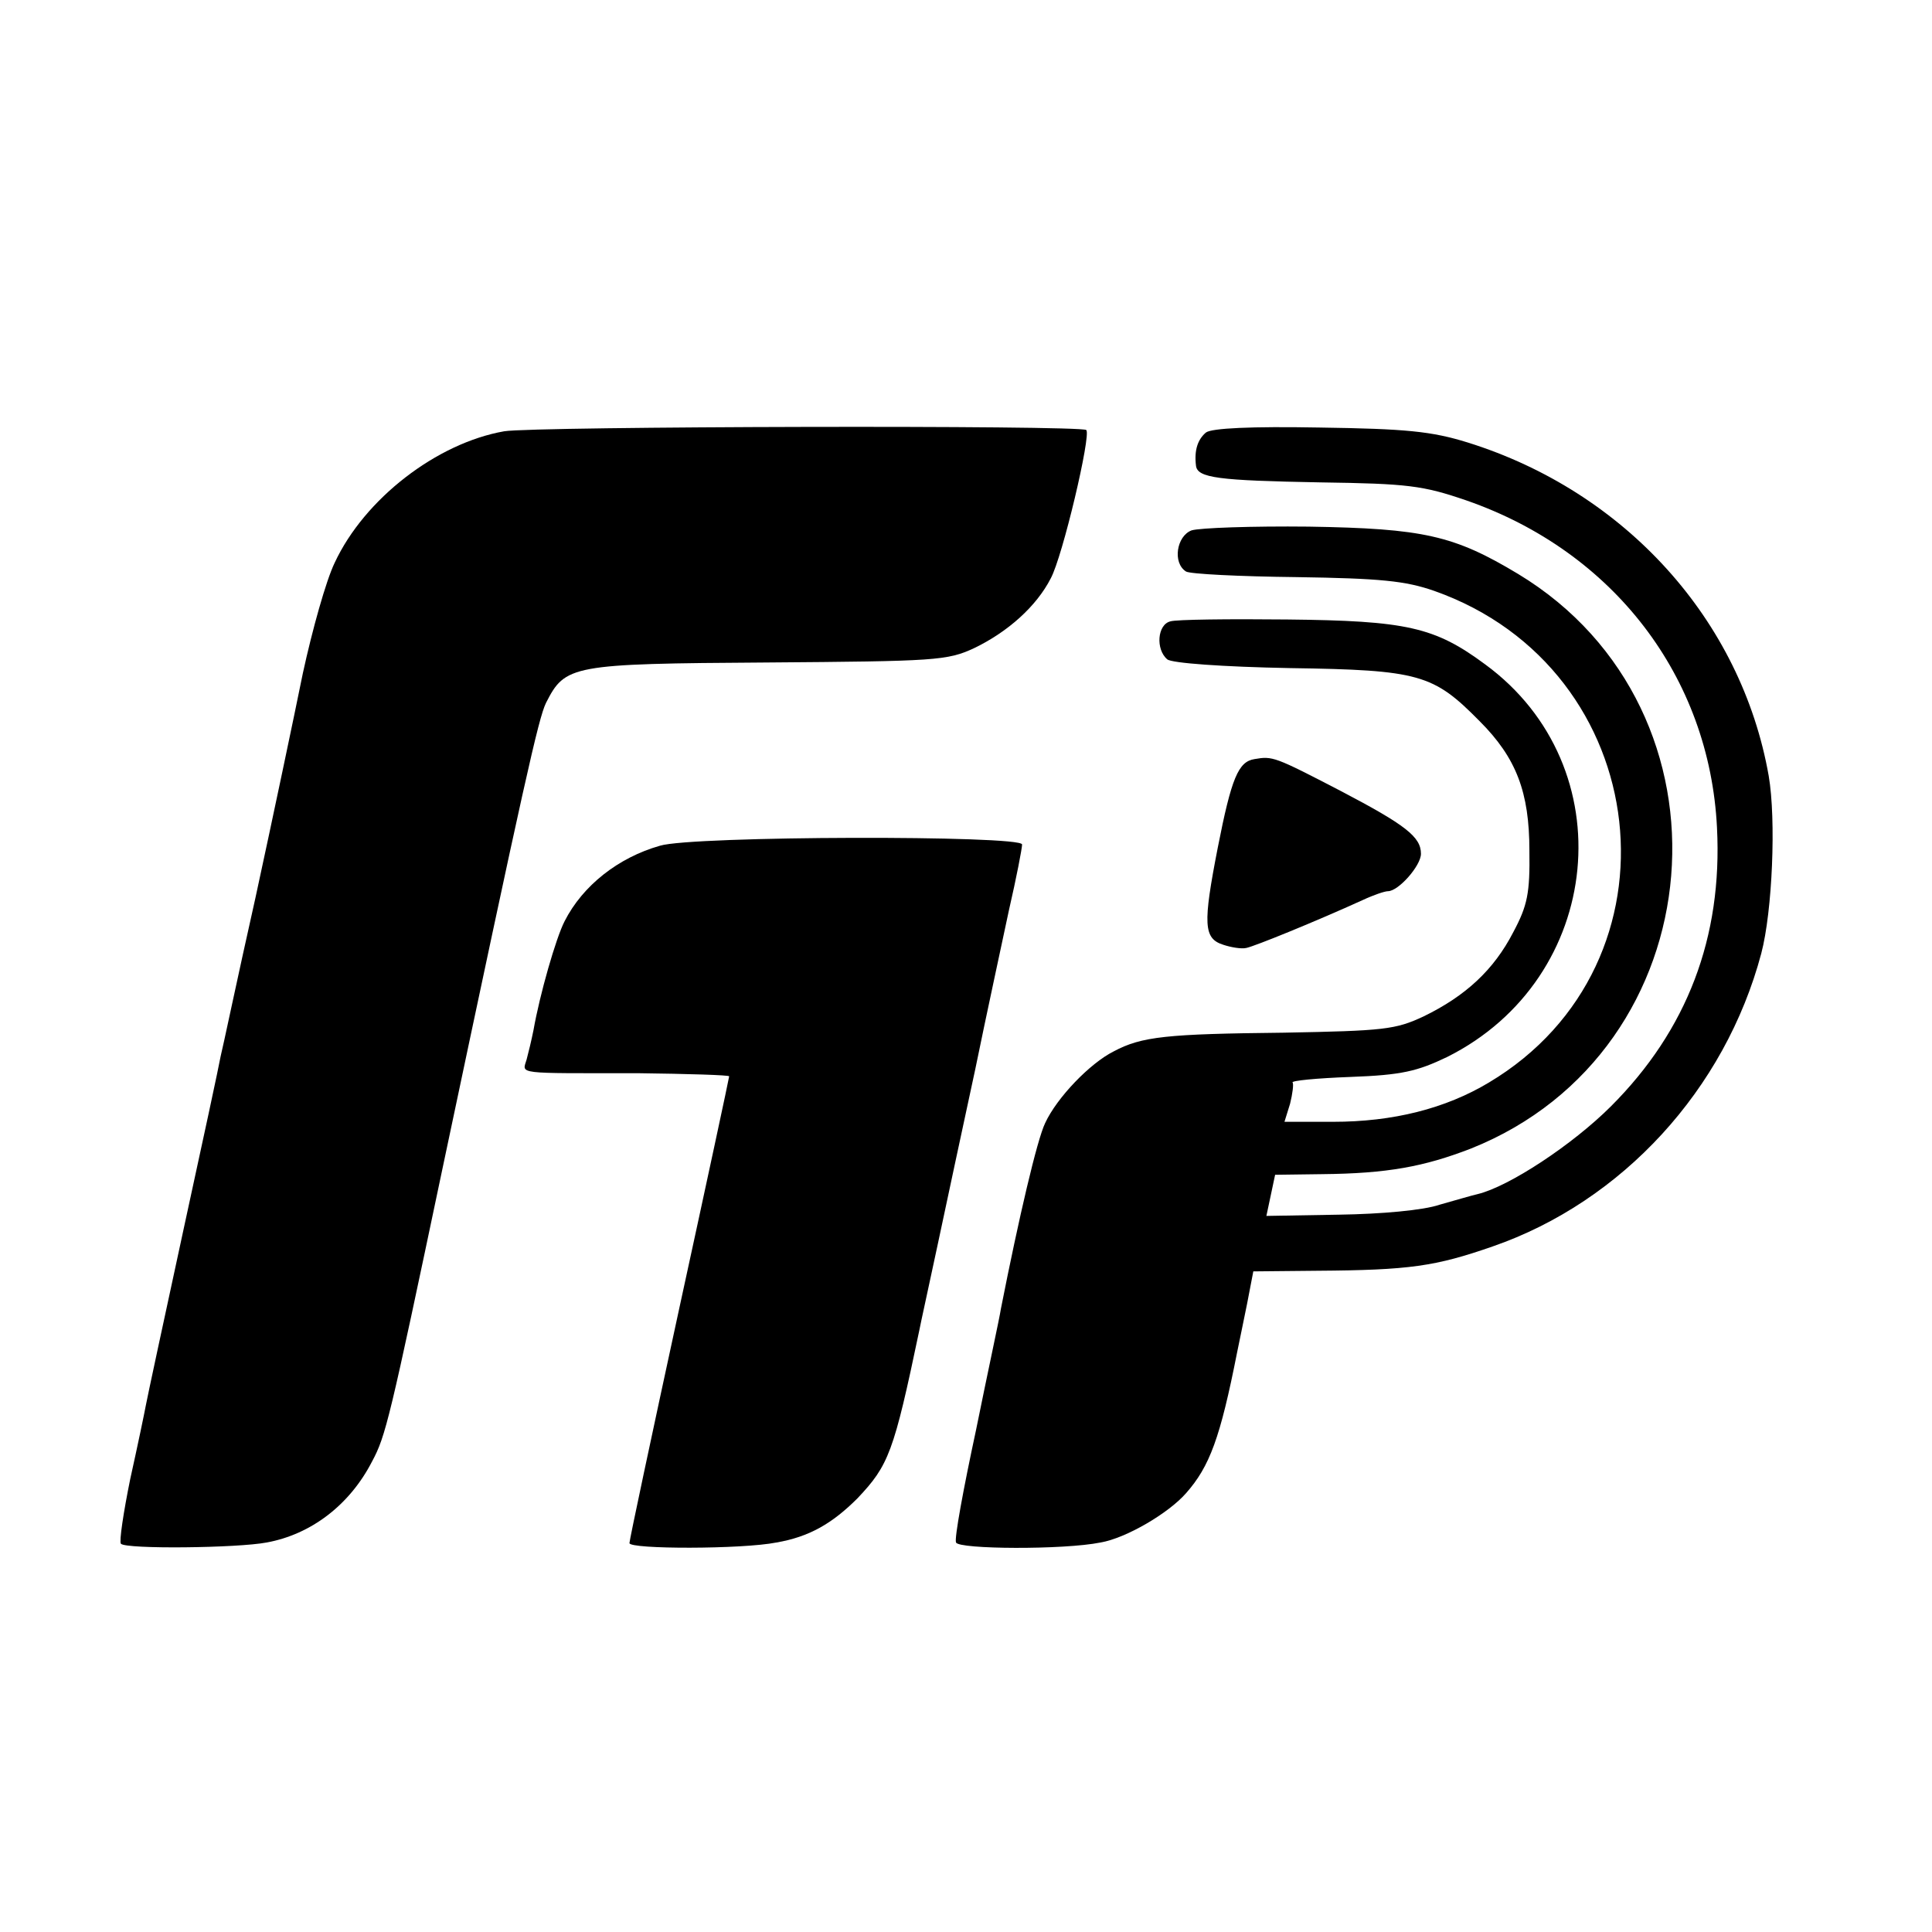 <?xml version="1.0" standalone="no"?>
<!DOCTYPE svg PUBLIC "-//W3C//DTD SVG 20010904//EN"
 "http://www.w3.org/TR/2001/REC-SVG-20010904/DTD/svg10.dtd">
<svg version="1.0" xmlns="http://www.w3.org/2000/svg"
 width="310pt" height="310pt" viewBox="0 0 310 310"
 preserveAspectRatio="xMidYMid meet">
<g transform="translate(0,310) scale(0.1,-0.1)"
fill="#000000" stroke="none">
<path d="M809 2408 c-108 -19 -224 -108 -272 -211 -14 -29 -36 -108 -51 -177
-14 -69 -48 -231 -76 -360 -29 -129 -53 -244 -56 -255 -2 -12 -29 -138 -60
-280 -31 -143 -58 -269 -60 -280 -2 -11 -13 -64 -25 -118 -11 -54 -18 -101
-15 -104 8 -9 187 -7 234 2 71 13 133 60 169 130 22 41 28 66 113 470 132 625
154 722 166 747 31 61 40 63 355 65 270 2 289 3 332 23 54 26 100 67 123 112
19 35 65 230 57 238 -8 8 -886 6 -934 -2z"/>
<path d="M1935 2406 c-13 -11 -19 -28 -16 -53 2 -20 36 -24 199 -27 141 -2
165 -5 235 -29 236 -82 390 -283 402 -525 9 -176 -48 -325 -170 -447 -62 -62
-164 -129 -214 -141 -9 -2 -36 -10 -61 -17 -26 -9 -94 -15 -161 -16 l-117 -2
7 33 7 33 75 1 c105 1 164 12 239 41 394 157 438 703 76 922 -103 62 -152 73
-336 76 -91 1 -175 -2 -188 -6 -24 -9 -31 -52 -9 -66 6 -4 86 -8 177 -9 135
-2 175 -6 221 -22 355 -125 408 -598 88 -789 -70 -42 -154 -63 -250 -63 l-78
0 9 29 c4 16 6 32 4 34 -3 3 39 7 93 9 82 3 107 9 155 32 252 126 285 466 61
630 -81 60 -126 70 -318 72 -93 1 -178 0 -187 -3 -21 -5 -24 -45 -5 -61 7 -6
89 -12 197 -14 208 -3 230 -10 304 -85 59 -59 80 -114 80 -208 1 -68 -3 -88
-26 -131 -31 -60 -76 -102 -144 -135 -45 -21 -63 -23 -224 -26 -188 -2 -228
-6 -273 -30 -38 -19 -91 -74 -110 -115 -13 -27 -42 -151 -71 -298 -2 -14 -21
-101 -40 -195 -20 -93 -35 -174 -32 -180 4 -11 173 -12 232 0 41 7 109 47 137
79 38 43 55 89 82 226 3 14 10 49 16 78 l10 52 102 1 c149 1 190 7 282 39 208
72 373 252 431 470 18 68 24 215 12 285 -44 250 -230 456 -483 535 -58 18 -99
22 -238 24 -109 2 -173 -1 -182 -8z"/>
<path d="M2013 1882 c-26 -4 -37 -30 -59 -142 -24 -123 -23 -146 9 -156 12 -4
29 -7 37 -5 14 3 110 42 187 77 17 8 35 14 40 14 17 0 53 41 53 60 0 27 -24
46 -129 101 -106 55 -109 56 -138 51z"/>
<path d="M1059 1743 c-67 -19 -124 -64 -153 -121 -14 -27 -40 -118 -50 -175
-3 -15 -8 -36 -11 -47 -7 -24 -20 -22 178 -22 81 -1 147 -3 147 -5 0 -2 -36
-170 -80 -372 -44 -203 -80 -372 -80 -377 0 -10 181 -10 236 1 52 9 89 30 130
71 50 53 58 73 99 269 2 11 16 74 30 140 14 66 41 192 60 280 18 88 43 203 54
255 12 52 21 99 21 105 0 15 -530 14 -581 -2z"/>
</g>
</svg>
